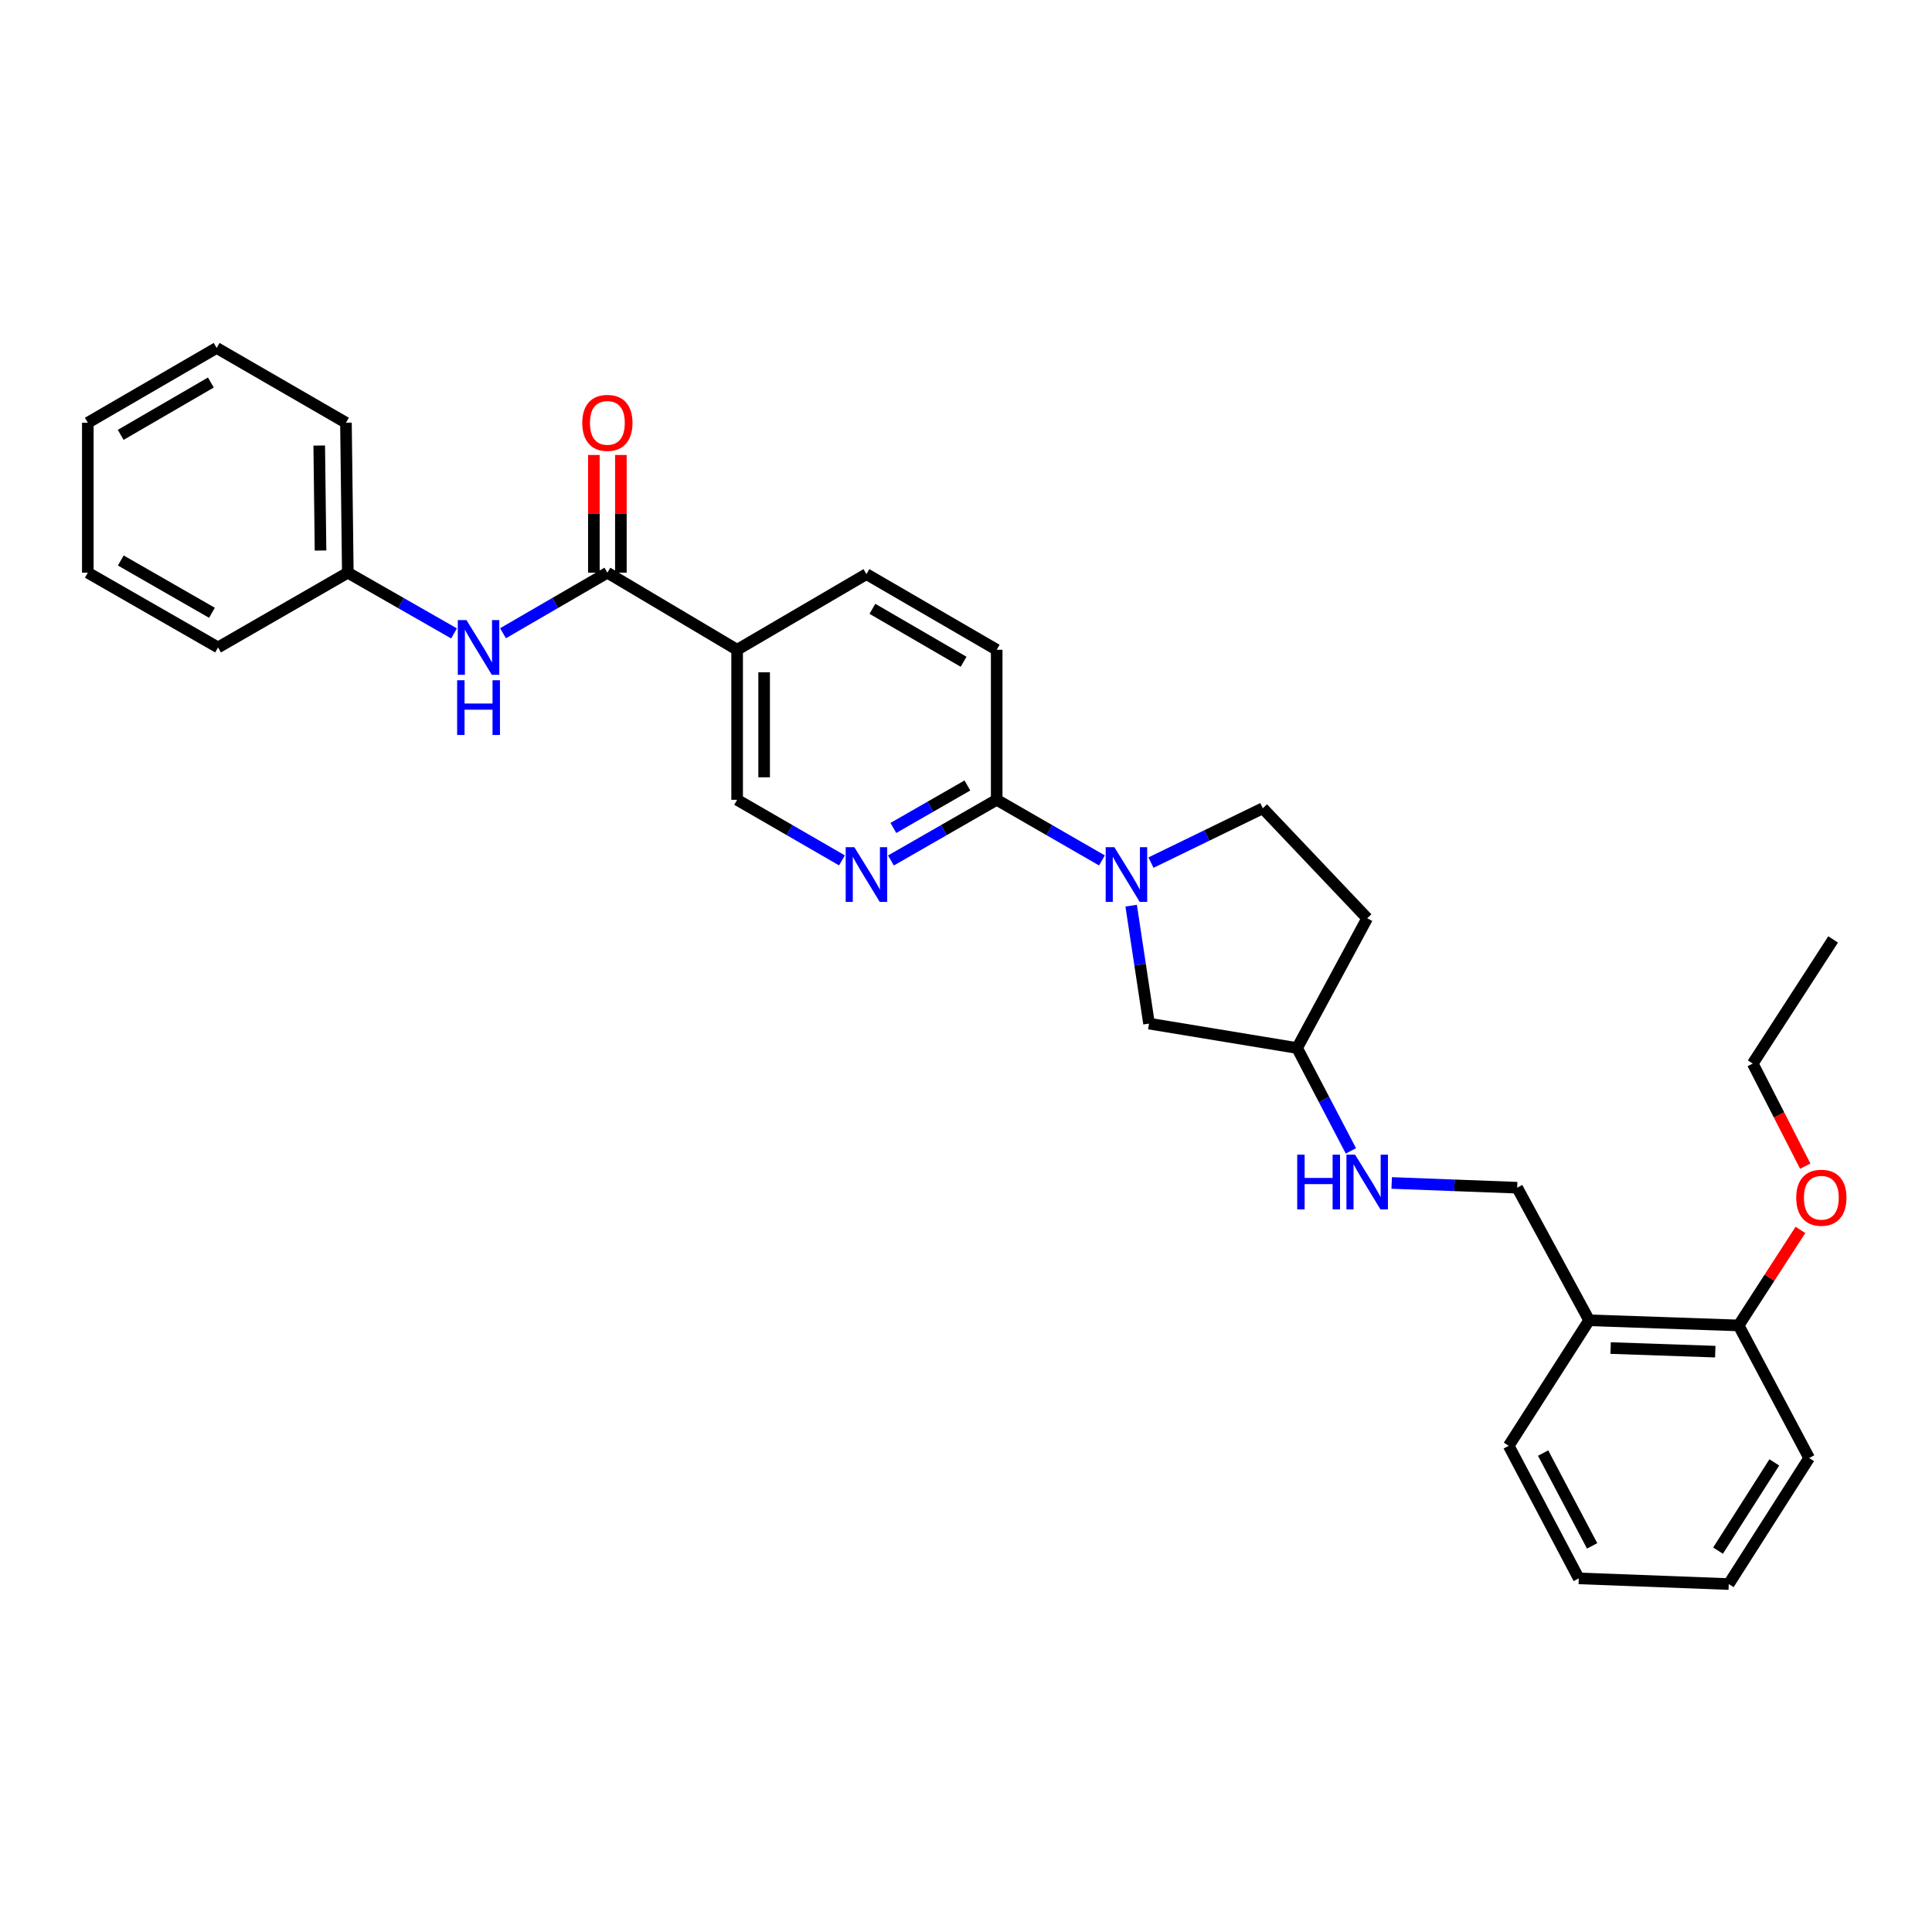 <?xml version='1.0' encoding='iso-8859-1'?>
<svg version='1.1' baseProfile='full'
              xmlns='http://www.w3.org/2000/svg'
                      xmlns:rdkit='http://www.rdkit.org/xml'
                      xmlns:xlink='http://www.w3.org/1999/xlink'
                  xml:space='preserve'
width='1000px' height='1000px' viewBox='0 0 1000 1000'>
<!-- END OF HEADER -->
<rect style='opacity:1.0;fill:#FFFFFF;stroke:none' width='1000' height='1000' x='0' y='0'> </rect>
<path class='bond-1' d='M 570.368,445.357 L 543.127,429.668' style='fill:none;fill-rule:evenodd;stroke:#0000FF;stroke-width:6px;stroke-linecap:butt;stroke-linejoin:miter;stroke-opacity:1' />
<path class='bond-1' d='M 543.127,429.668 L 515.886,413.978' style='fill:none;fill-rule:evenodd;stroke:#000000;stroke-width:6px;stroke-linecap:butt;stroke-linejoin:miter;stroke-opacity:1' />
<path class='bond-7' d='M 585.486,468.77 L 590.109,499.292' style='fill:none;fill-rule:evenodd;stroke:#0000FF;stroke-width:6px;stroke-linecap:butt;stroke-linejoin:miter;stroke-opacity:1' />
<path class='bond-7' d='M 590.109,499.292 L 594.733,529.813' style='fill:none;fill-rule:evenodd;stroke:#000000;stroke-width:6px;stroke-linecap:butt;stroke-linejoin:miter;stroke-opacity:1' />
<path class='bond-8' d='M 595.747,446.486 L 624.684,432.422' style='fill:none;fill-rule:evenodd;stroke:#0000FF;stroke-width:6px;stroke-linecap:butt;stroke-linejoin:miter;stroke-opacity:1' />
<path class='bond-8' d='M 624.684,432.422 L 653.621,418.358' style='fill:none;fill-rule:evenodd;stroke:#000000;stroke-width:6px;stroke-linecap:butt;stroke-linejoin:miter;stroke-opacity:1' />
<path class='bond-0' d='M 314.378,296.426 L 381.537,336.319' style='fill:none;fill-rule:evenodd;stroke:#000000;stroke-width:6px;stroke-linecap:butt;stroke-linejoin:miter;stroke-opacity:1' />
<path class='bond-4' d='M 314.378,296.426 L 287.369,312.093' style='fill:none;fill-rule:evenodd;stroke:#000000;stroke-width:6px;stroke-linecap:butt;stroke-linejoin:miter;stroke-opacity:1' />
<path class='bond-4' d='M 287.369,312.093 L 260.36,327.76' style='fill:none;fill-rule:evenodd;stroke:#0000FF;stroke-width:6px;stroke-linecap:butt;stroke-linejoin:miter;stroke-opacity:1' />
<path class='bond-9' d='M 321.367,296.426 L 321.367,265.963' style='fill:none;fill-rule:evenodd;stroke:#000000;stroke-width:6px;stroke-linecap:butt;stroke-linejoin:miter;stroke-opacity:1' />
<path class='bond-9' d='M 321.367,265.963 L 321.367,235.499' style='fill:none;fill-rule:evenodd;stroke:#FF0000;stroke-width:6px;stroke-linecap:butt;stroke-linejoin:miter;stroke-opacity:1' />
<path class='bond-9' d='M 307.389,296.426 L 307.389,265.963' style='fill:none;fill-rule:evenodd;stroke:#000000;stroke-width:6px;stroke-linecap:butt;stroke-linejoin:miter;stroke-opacity:1' />
<path class='bond-9' d='M 307.389,265.963 L 307.389,235.499' style='fill:none;fill-rule:evenodd;stroke:#FF0000;stroke-width:6px;stroke-linecap:butt;stroke-linejoin:miter;stroke-opacity:1' />
<path class='bond-3' d='M 515.886,413.978 L 488.52,429.68' style='fill:none;fill-rule:evenodd;stroke:#000000;stroke-width:6px;stroke-linecap:butt;stroke-linejoin:miter;stroke-opacity:1' />
<path class='bond-3' d='M 488.52,429.68 L 461.154,445.382' style='fill:none;fill-rule:evenodd;stroke:#0000FF;stroke-width:6px;stroke-linecap:butt;stroke-linejoin:miter;stroke-opacity:1' />
<path class='bond-3' d='M 500.72,406.564 L 481.563,417.555' style='fill:none;fill-rule:evenodd;stroke:#000000;stroke-width:6px;stroke-linecap:butt;stroke-linejoin:miter;stroke-opacity:1' />
<path class='bond-3' d='M 481.563,417.555 L 462.407,428.547' style='fill:none;fill-rule:evenodd;stroke:#0000FF;stroke-width:6px;stroke-linecap:butt;stroke-linejoin:miter;stroke-opacity:1' />
<path class='bond-11' d='M 515.886,413.978 L 515.886,336.319' style='fill:none;fill-rule:evenodd;stroke:#000000;stroke-width:6px;stroke-linecap:butt;stroke-linejoin:miter;stroke-opacity:1' />
<path class='bond-2' d='M 381.537,336.319 L 448.471,297.164' style='fill:none;fill-rule:evenodd;stroke:#000000;stroke-width:6px;stroke-linecap:butt;stroke-linejoin:miter;stroke-opacity:1' />
<path class='bond-31' d='M 381.537,336.319 L 381.537,413.978' style='fill:none;fill-rule:evenodd;stroke:#000000;stroke-width:6px;stroke-linecap:butt;stroke-linejoin:miter;stroke-opacity:1' />
<path class='bond-31' d='M 395.516,347.968 L 395.516,402.329' style='fill:none;fill-rule:evenodd;stroke:#000000;stroke-width:6px;stroke-linecap:butt;stroke-linejoin:miter;stroke-opacity:1' />
<path class='bond-5' d='M 435.798,445.336 L 408.668,429.657' style='fill:none;fill-rule:evenodd;stroke:#0000FF;stroke-width:6px;stroke-linecap:butt;stroke-linejoin:miter;stroke-opacity:1' />
<path class='bond-5' d='M 408.668,429.657 L 381.537,413.978' style='fill:none;fill-rule:evenodd;stroke:#000000;stroke-width:6px;stroke-linecap:butt;stroke-linejoin:miter;stroke-opacity:1' />
<path class='bond-17' d='M 235.004,327.854 L 207.517,312.14' style='fill:none;fill-rule:evenodd;stroke:#0000FF;stroke-width:6px;stroke-linecap:butt;stroke-linejoin:miter;stroke-opacity:1' />
<path class='bond-17' d='M 207.517,312.14 L 180.029,296.426' style='fill:none;fill-rule:evenodd;stroke:#000000;stroke-width:6px;stroke-linecap:butt;stroke-linejoin:miter;stroke-opacity:1' />
<path class='bond-6' d='M 822.528,683.383 L 785.291,614.756' style='fill:none;fill-rule:evenodd;stroke:#000000;stroke-width:6px;stroke-linecap:butt;stroke-linejoin:miter;stroke-opacity:1' />
<path class='bond-14' d='M 822.528,683.383 L 899.907,686.039' style='fill:none;fill-rule:evenodd;stroke:#000000;stroke-width:6px;stroke-linecap:butt;stroke-linejoin:miter;stroke-opacity:1' />
<path class='bond-14' d='M 833.656,697.751 L 887.821,699.611' style='fill:none;fill-rule:evenodd;stroke:#000000;stroke-width:6px;stroke-linecap:butt;stroke-linejoin:miter;stroke-opacity:1' />
<path class='bond-19' d='M 822.528,683.383 L 780.911,748.344' style='fill:none;fill-rule:evenodd;stroke:#000000;stroke-width:6px;stroke-linecap:butt;stroke-linejoin:miter;stroke-opacity:1' />
<path class='bond-16' d='M 594.733,529.813 L 671.382,542.456' style='fill:none;fill-rule:evenodd;stroke:#000000;stroke-width:6px;stroke-linecap:butt;stroke-linejoin:miter;stroke-opacity:1' />
<path class='bond-15' d='M 653.621,418.358 L 707.656,475.297' style='fill:none;fill-rule:evenodd;stroke:#000000;stroke-width:6px;stroke-linecap:butt;stroke-linejoin:miter;stroke-opacity:1' />
<path class='bond-10' d='M 448.471,297.164 L 515.886,336.319' style='fill:none;fill-rule:evenodd;stroke:#000000;stroke-width:6px;stroke-linecap:butt;stroke-linejoin:miter;stroke-opacity:1' />
<path class='bond-10' d='M 451.563,315.125 L 498.753,342.534' style='fill:none;fill-rule:evenodd;stroke:#000000;stroke-width:6px;stroke-linecap:butt;stroke-linejoin:miter;stroke-opacity:1' />
<path class='bond-12' d='M 785.291,614.756 L 752.815,613.528' style='fill:none;fill-rule:evenodd;stroke:#000000;stroke-width:6px;stroke-linecap:butt;stroke-linejoin:miter;stroke-opacity:1' />
<path class='bond-12' d='M 752.815,613.528 L 720.338,612.3' style='fill:none;fill-rule:evenodd;stroke:#0000FF;stroke-width:6px;stroke-linecap:butt;stroke-linejoin:miter;stroke-opacity:1' />
<path class='bond-13' d='M 699.228,595.704 L 685.305,569.08' style='fill:none;fill-rule:evenodd;stroke:#0000FF;stroke-width:6px;stroke-linecap:butt;stroke-linejoin:miter;stroke-opacity:1' />
<path class='bond-13' d='M 685.305,569.08 L 671.382,542.456' style='fill:none;fill-rule:evenodd;stroke:#000000;stroke-width:6px;stroke-linecap:butt;stroke-linejoin:miter;stroke-opacity:1' />
<path class='bond-18' d='M 899.907,686.039 L 915.905,661.317' style='fill:none;fill-rule:evenodd;stroke:#000000;stroke-width:6px;stroke-linecap:butt;stroke-linejoin:miter;stroke-opacity:1' />
<path class='bond-18' d='M 915.905,661.317 L 931.902,636.596' style='fill:none;fill-rule:evenodd;stroke:#FF0000;stroke-width:6px;stroke-linecap:butt;stroke-linejoin:miter;stroke-opacity:1' />
<path class='bond-20' d='M 899.907,686.039 L 936.407,754.665' style='fill:none;fill-rule:evenodd;stroke:#000000;stroke-width:6px;stroke-linecap:butt;stroke-linejoin:miter;stroke-opacity:1' />
<path class='bond-30' d='M 707.656,475.297 L 671.382,542.456' style='fill:none;fill-rule:evenodd;stroke:#000000;stroke-width:6px;stroke-linecap:butt;stroke-linejoin:miter;stroke-opacity:1' />
<path class='bond-22' d='M 180.029,296.426 L 179.066,218.799' style='fill:none;fill-rule:evenodd;stroke:#000000;stroke-width:6px;stroke-linecap:butt;stroke-linejoin:miter;stroke-opacity:1' />
<path class='bond-22' d='M 165.907,284.955 L 165.233,230.616' style='fill:none;fill-rule:evenodd;stroke:#000000;stroke-width:6px;stroke-linecap:butt;stroke-linejoin:miter;stroke-opacity:1' />
<path class='bond-23' d='M 180.029,296.426 L 112.862,335.108' style='fill:none;fill-rule:evenodd;stroke:#000000;stroke-width:6px;stroke-linecap:butt;stroke-linejoin:miter;stroke-opacity:1' />
<path class='bond-21' d='M 934.399,603.598 L 920.807,577.049' style='fill:none;fill-rule:evenodd;stroke:#FF0000;stroke-width:6px;stroke-linecap:butt;stroke-linejoin:miter;stroke-opacity:1' />
<path class='bond-21' d='M 920.807,577.049 L 907.215,550.501' style='fill:none;fill-rule:evenodd;stroke:#000000;stroke-width:6px;stroke-linecap:butt;stroke-linejoin:miter;stroke-opacity:1' />
<path class='bond-25' d='M 780.911,748.344 L 817.162,816.971' style='fill:none;fill-rule:evenodd;stroke:#000000;stroke-width:6px;stroke-linecap:butt;stroke-linejoin:miter;stroke-opacity:1' />
<path class='bond-25' d='M 798.709,752.109 L 824.085,800.148' style='fill:none;fill-rule:evenodd;stroke:#000000;stroke-width:6px;stroke-linecap:butt;stroke-linejoin:miter;stroke-opacity:1' />
<path class='bond-32' d='M 936.407,754.665 L 894.797,819.906' style='fill:none;fill-rule:evenodd;stroke:#000000;stroke-width:6px;stroke-linecap:butt;stroke-linejoin:miter;stroke-opacity:1' />
<path class='bond-32' d='M 918.38,756.935 L 889.253,802.604' style='fill:none;fill-rule:evenodd;stroke:#000000;stroke-width:6px;stroke-linecap:butt;stroke-linejoin:miter;stroke-opacity:1' />
<path class='bond-24' d='M 907.215,550.501 L 948.824,486.254' style='fill:none;fill-rule:evenodd;stroke:#000000;stroke-width:6px;stroke-linecap:butt;stroke-linejoin:miter;stroke-opacity:1' />
<path class='bond-27' d='M 179.066,218.799 L 112.132,180.094' style='fill:none;fill-rule:evenodd;stroke:#000000;stroke-width:6px;stroke-linecap:butt;stroke-linejoin:miter;stroke-opacity:1' />
<path class='bond-28' d='M 112.862,335.108 L 45.455,296.426' style='fill:none;fill-rule:evenodd;stroke:#000000;stroke-width:6px;stroke-linecap:butt;stroke-linejoin:miter;stroke-opacity:1' />
<path class='bond-28' d='M 109.708,317.181 L 62.523,290.104' style='fill:none;fill-rule:evenodd;stroke:#000000;stroke-width:6px;stroke-linecap:butt;stroke-linejoin:miter;stroke-opacity:1' />
<path class='bond-26' d='M 817.162,816.971 L 894.797,819.906' style='fill:none;fill-rule:evenodd;stroke:#000000;stroke-width:6px;stroke-linecap:butt;stroke-linejoin:miter;stroke-opacity:1' />
<path class='bond-33' d='M 112.132,180.094 L 45.455,218.799' style='fill:none;fill-rule:evenodd;stroke:#000000;stroke-width:6px;stroke-linecap:butt;stroke-linejoin:miter;stroke-opacity:1' />
<path class='bond-33' d='M 109.148,197.989 L 62.474,225.082' style='fill:none;fill-rule:evenodd;stroke:#000000;stroke-width:6px;stroke-linecap:butt;stroke-linejoin:miter;stroke-opacity:1' />
<path class='bond-29' d='M 45.455,296.426 L 45.455,218.799' style='fill:none;fill-rule:evenodd;stroke:#000000;stroke-width:6px;stroke-linecap:butt;stroke-linejoin:miter;stroke-opacity:1' />
<path  class='atom-0' d='M 576.785 438.499
L 586.065 453.499
Q 586.985 454.979, 588.465 457.659
Q 589.945 460.339, 590.025 460.499
L 590.025 438.499
L 593.785 438.499
L 593.785 466.819
L 589.905 466.819
L 579.945 450.419
Q 578.785 448.499, 577.545 446.299
Q 576.345 444.099, 575.985 443.419
L 575.985 466.819
L 572.305 466.819
L 572.305 438.499
L 576.785 438.499
' fill='#0000FF'/>
<path  class='atom-4' d='M 442.211 438.499
L 451.491 453.499
Q 452.411 454.979, 453.891 457.659
Q 455.371 460.339, 455.451 460.499
L 455.451 438.499
L 459.211 438.499
L 459.211 466.819
L 455.331 466.819
L 445.371 450.419
Q 444.211 448.499, 442.971 446.299
Q 441.771 444.099, 441.411 443.419
L 441.411 466.819
L 437.731 466.819
L 437.731 438.499
L 442.211 438.499
' fill='#0000FF'/>
<path  class='atom-5' d='M 241.433 320.948
L 250.713 335.948
Q 251.633 337.428, 253.113 340.108
Q 254.593 342.788, 254.673 342.948
L 254.673 320.948
L 258.433 320.948
L 258.433 349.268
L 254.553 349.268
L 244.593 332.868
Q 243.433 330.948, 242.193 328.748
Q 240.993 326.548, 240.633 325.868
L 240.633 349.268
L 236.953 349.268
L 236.953 320.948
L 241.433 320.948
' fill='#0000FF'/>
<path  class='atom-5' d='M 236.613 352.1
L 240.453 352.1
L 240.453 364.14
L 254.933 364.14
L 254.933 352.1
L 258.773 352.1
L 258.773 380.42
L 254.933 380.42
L 254.933 367.34
L 240.453 367.34
L 240.453 380.42
L 236.613 380.42
L 236.613 352.1
' fill='#0000FF'/>
<path  class='atom-10' d='M 301.378 218.879
Q 301.378 212.079, 304.738 208.279
Q 308.098 204.479, 314.378 204.479
Q 320.658 204.479, 324.018 208.279
Q 327.378 212.079, 327.378 218.879
Q 327.378 225.759, 323.978 229.679
Q 320.578 233.559, 314.378 233.559
Q 308.138 233.559, 304.738 229.679
Q 301.378 225.799, 301.378 218.879
M 314.378 230.359
Q 318.698 230.359, 321.018 227.479
Q 323.378 224.559, 323.378 218.879
Q 323.378 213.319, 321.018 210.519
Q 318.698 207.679, 314.378 207.679
Q 310.058 207.679, 307.698 210.479
Q 305.378 213.279, 305.378 218.879
Q 305.378 224.599, 307.698 227.479
Q 310.058 230.359, 314.378 230.359
' fill='#FF0000'/>
<path  class='atom-14' d='M 671.436 597.66
L 675.276 597.66
L 675.276 609.7
L 689.756 609.7
L 689.756 597.66
L 693.596 597.66
L 693.596 625.98
L 689.756 625.98
L 689.756 612.9
L 675.276 612.9
L 675.276 625.98
L 671.436 625.98
L 671.436 597.66
' fill='#0000FF'/>
<path  class='atom-14' d='M 701.396 597.66
L 710.676 612.66
Q 711.596 614.14, 713.076 616.82
Q 714.556 619.5, 714.636 619.66
L 714.636 597.66
L 718.396 597.66
L 718.396 625.98
L 714.516 625.98
L 704.556 609.58
Q 703.396 607.66, 702.156 605.46
Q 700.956 603.26, 700.596 602.58
L 700.596 625.98
L 696.916 625.98
L 696.916 597.66
L 701.396 597.66
' fill='#0000FF'/>
<path  class='atom-19' d='M 929.728 619.946
Q 929.728 613.146, 933.088 609.346
Q 936.448 605.546, 942.728 605.546
Q 949.008 605.546, 952.368 609.346
Q 955.728 613.146, 955.728 619.946
Q 955.728 626.826, 952.328 630.746
Q 948.928 634.626, 942.728 634.626
Q 936.488 634.626, 933.088 630.746
Q 929.728 626.866, 929.728 619.946
M 942.728 631.426
Q 947.048 631.426, 949.368 628.546
Q 951.728 625.626, 951.728 619.946
Q 951.728 614.386, 949.368 611.586
Q 947.048 608.746, 942.728 608.746
Q 938.408 608.746, 936.048 611.546
Q 933.728 614.346, 933.728 619.946
Q 933.728 625.666, 936.048 628.546
Q 938.408 631.426, 942.728 631.426
' fill='#FF0000'/>
</svg>
